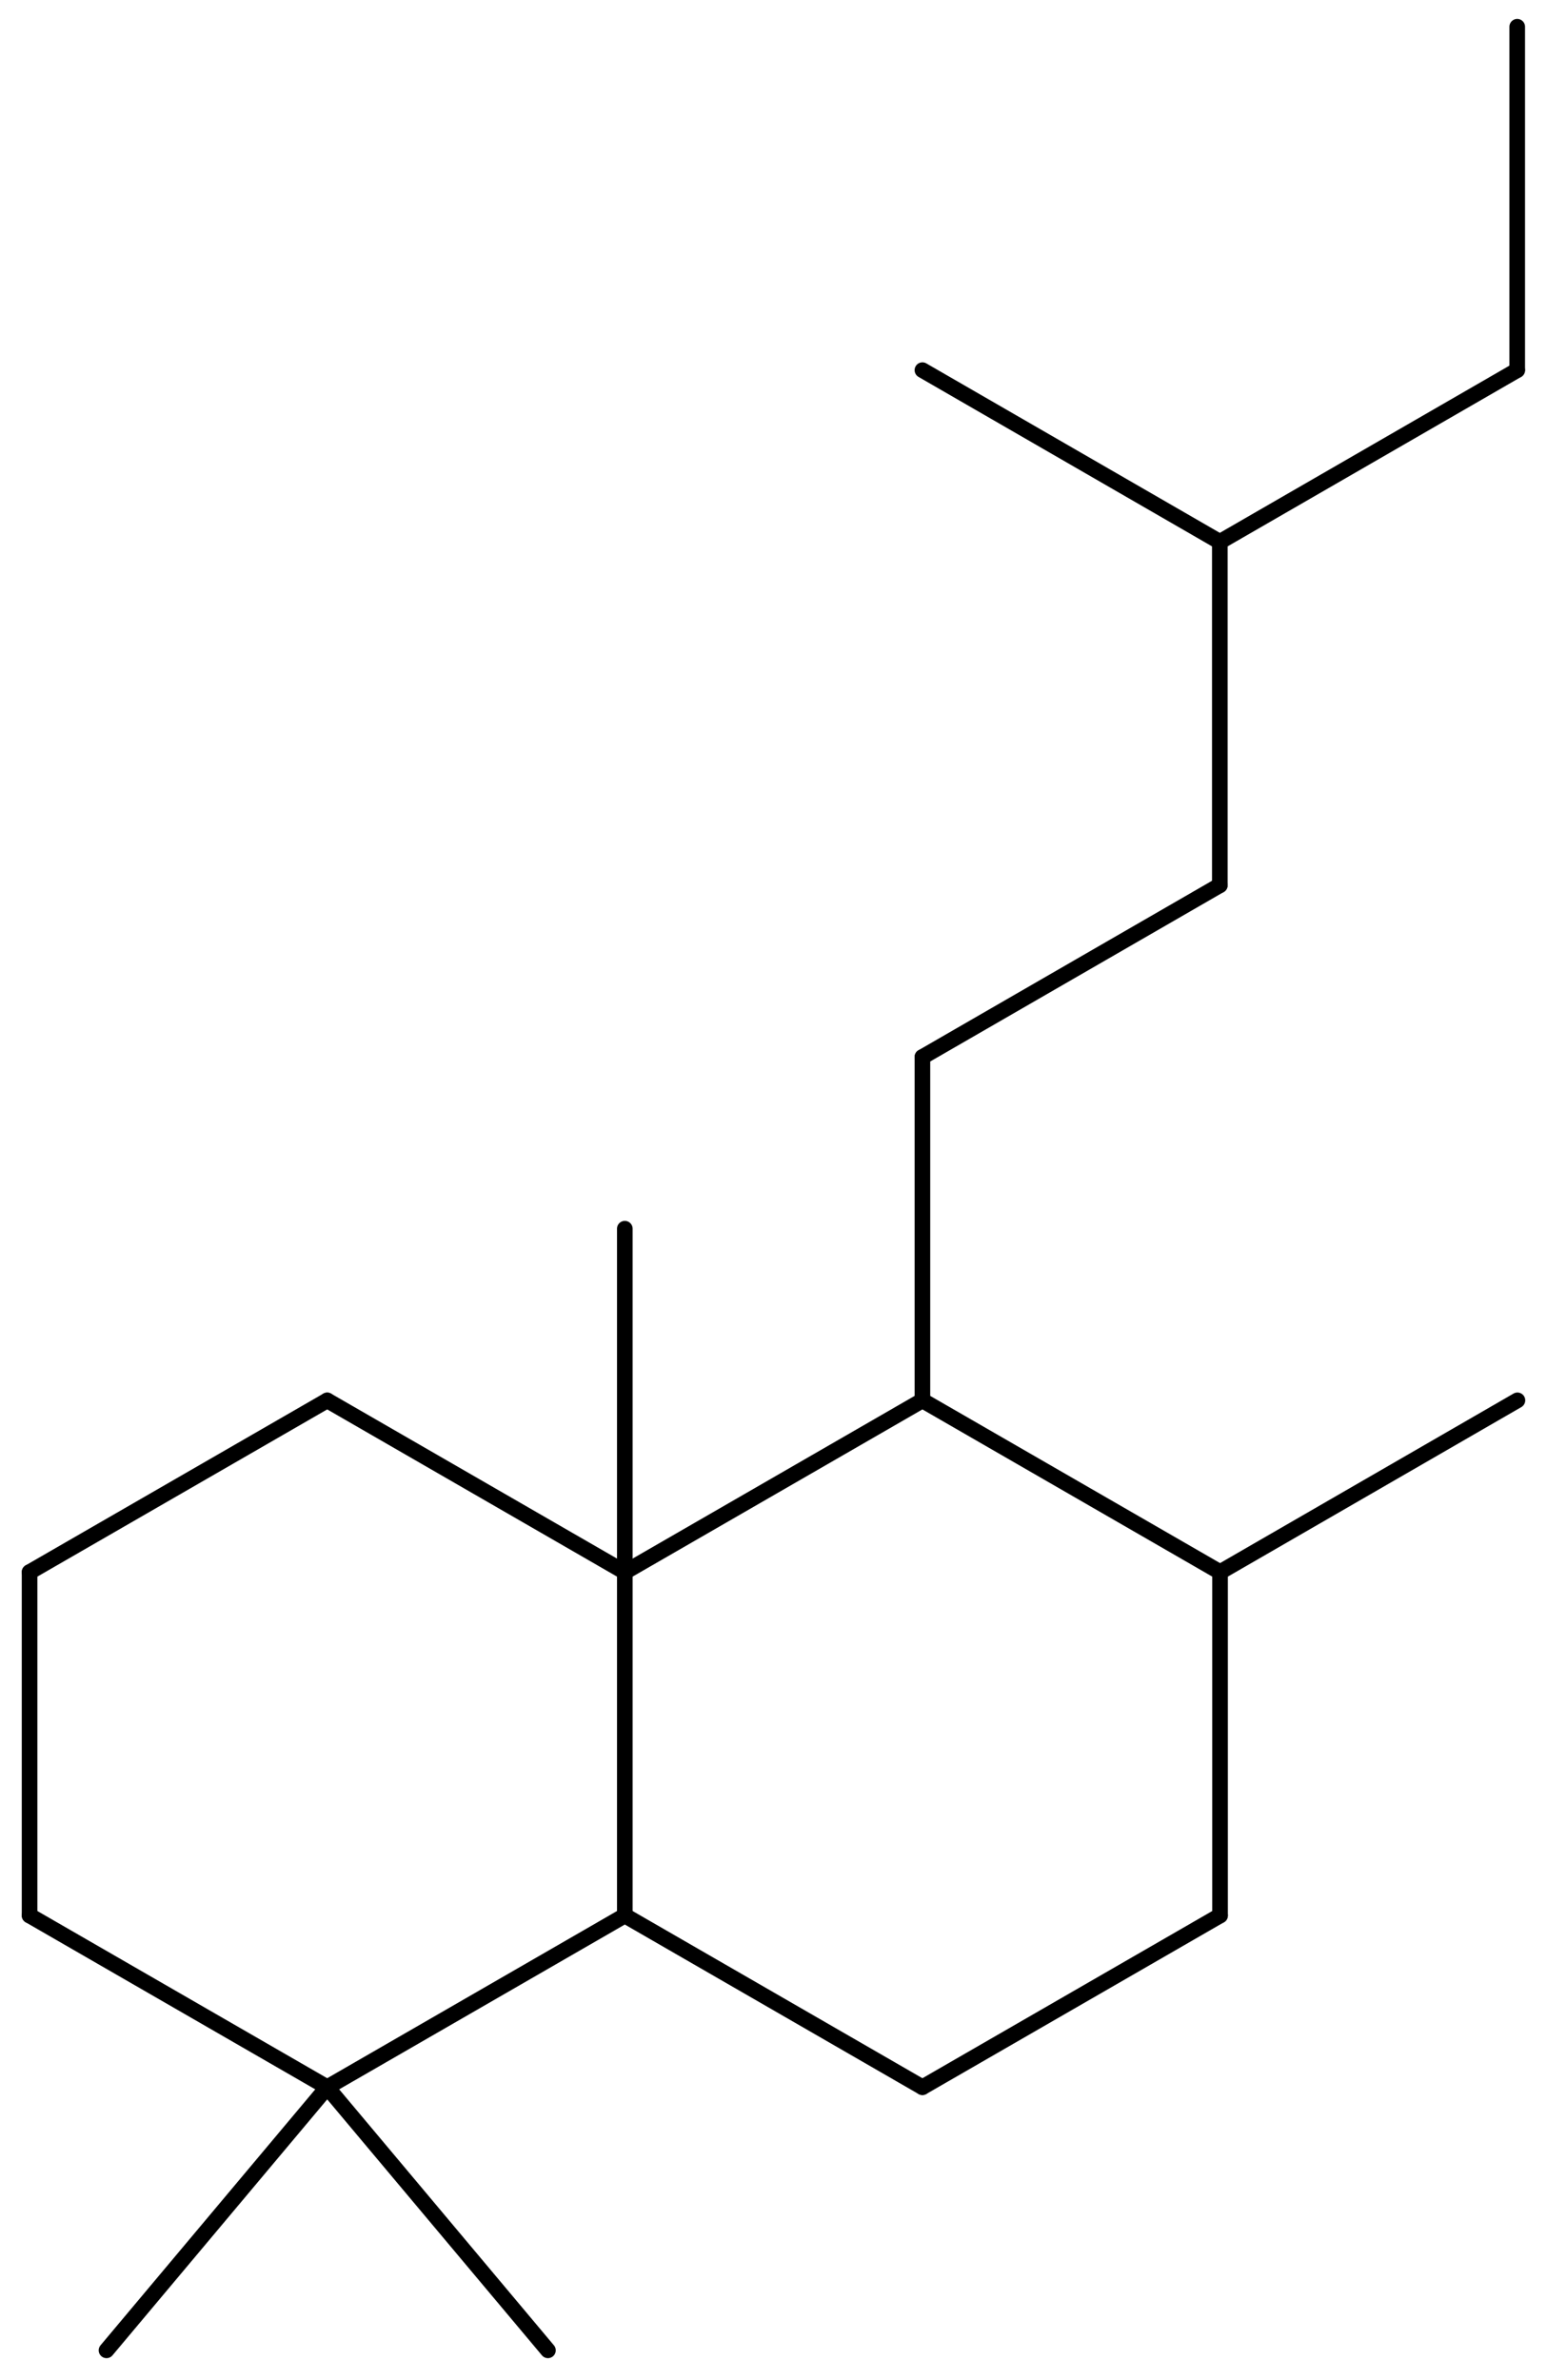 <?xml version='1.0' encoding='UTF-8'?>
<!DOCTYPE svg PUBLIC "-//W3C//DTD SVG 1.1//EN" "http://www.w3.org/Graphics/SVG/1.1/DTD/svg11.dtd">
<svg version='1.2' xmlns='http://www.w3.org/2000/svg' xmlns:xlink='http://www.w3.org/1999/xlink' width='45.77mm' height='70.42mm' viewBox='0 0 45.77 70.42'>
  <desc>Generated by the Chemistry Development Kit (http://github.com/cdk)</desc>
  <g stroke-linecap='round' stroke-linejoin='round' stroke='#000000' stroke-width='.462'>
    <rect x='.0' y='.0' width='46.0' height='71.0' fill='#FFFFFF' stroke='none'/>
    <g id='mol1' class='mol'>
      <line id='mol1bnd1' class='bond' x1='44.889' y1='.791' x2='44.889' y2='10.951'/>
      <line id='mol1bnd2' class='bond' x1='44.889' y1='10.951' x2='36.09' y2='16.031'/>
      <line id='mol1bnd3' class='bond' x1='36.09' y1='16.031' x2='27.291' y2='10.951'/>
      <line id='mol1bnd4' class='bond' x1='36.09' y1='16.031' x2='36.09' y2='26.191'/>
      <line id='mol1bnd5' class='bond' x1='36.09' y1='26.191' x2='27.291' y2='31.271'/>
      <line id='mol1bnd6' class='bond' x1='27.291' y1='31.271' x2='27.291' y2='41.431'/>
      <line id='mol1bnd7' class='bond' x1='27.291' y1='41.431' x2='36.097' y2='46.511'/>
      <line id='mol1bnd8' class='bond' x1='36.097' y1='46.511' x2='36.097' y2='56.671'/>
      <line id='mol1bnd9' class='bond' x1='36.097' y1='56.671' x2='27.291' y2='61.751'/>
      <line id='mol1bnd10' class='bond' x1='27.291' y1='61.751' x2='18.486' y2='56.671'/>
      <line id='mol1bnd11' class='bond' x1='18.486' y1='56.671' x2='18.486' y2='46.511'/>
      <line id='mol1bnd12' class='bond' x1='27.291' y1='41.431' x2='18.486' y2='46.511'/>
      <line id='mol1bnd13' class='bond' x1='18.486' y1='46.511' x2='9.681' y2='41.431'/>
      <line id='mol1bnd14' class='bond' x1='9.681' y1='41.431' x2='.875' y2='46.511'/>
      <line id='mol1bnd15' class='bond' x1='.875' y1='46.511' x2='.875' y2='56.671'/>
      <line id='mol1bnd16' class='bond' x1='.875' y1='56.671' x2='9.681' y2='61.751'/>
      <line id='mol1bnd17' class='bond' x1='18.486' y1='56.671' x2='9.681' y2='61.751'/>
      <line id='mol1bnd18' class='bond' x1='9.681' y1='61.751' x2='3.151' y2='69.535'/>
      <line id='mol1bnd19' class='bond' x1='9.681' y1='61.751' x2='16.211' y2='69.535'/>
      <line id='mol1bnd20' class='bond' x1='18.486' y1='46.511' x2='18.486' y2='36.351'/>
      <line id='mol1bnd21' class='bond' x1='36.097' y1='46.511' x2='44.895' y2='41.429'/>
    </g>
  </g>
</svg>

